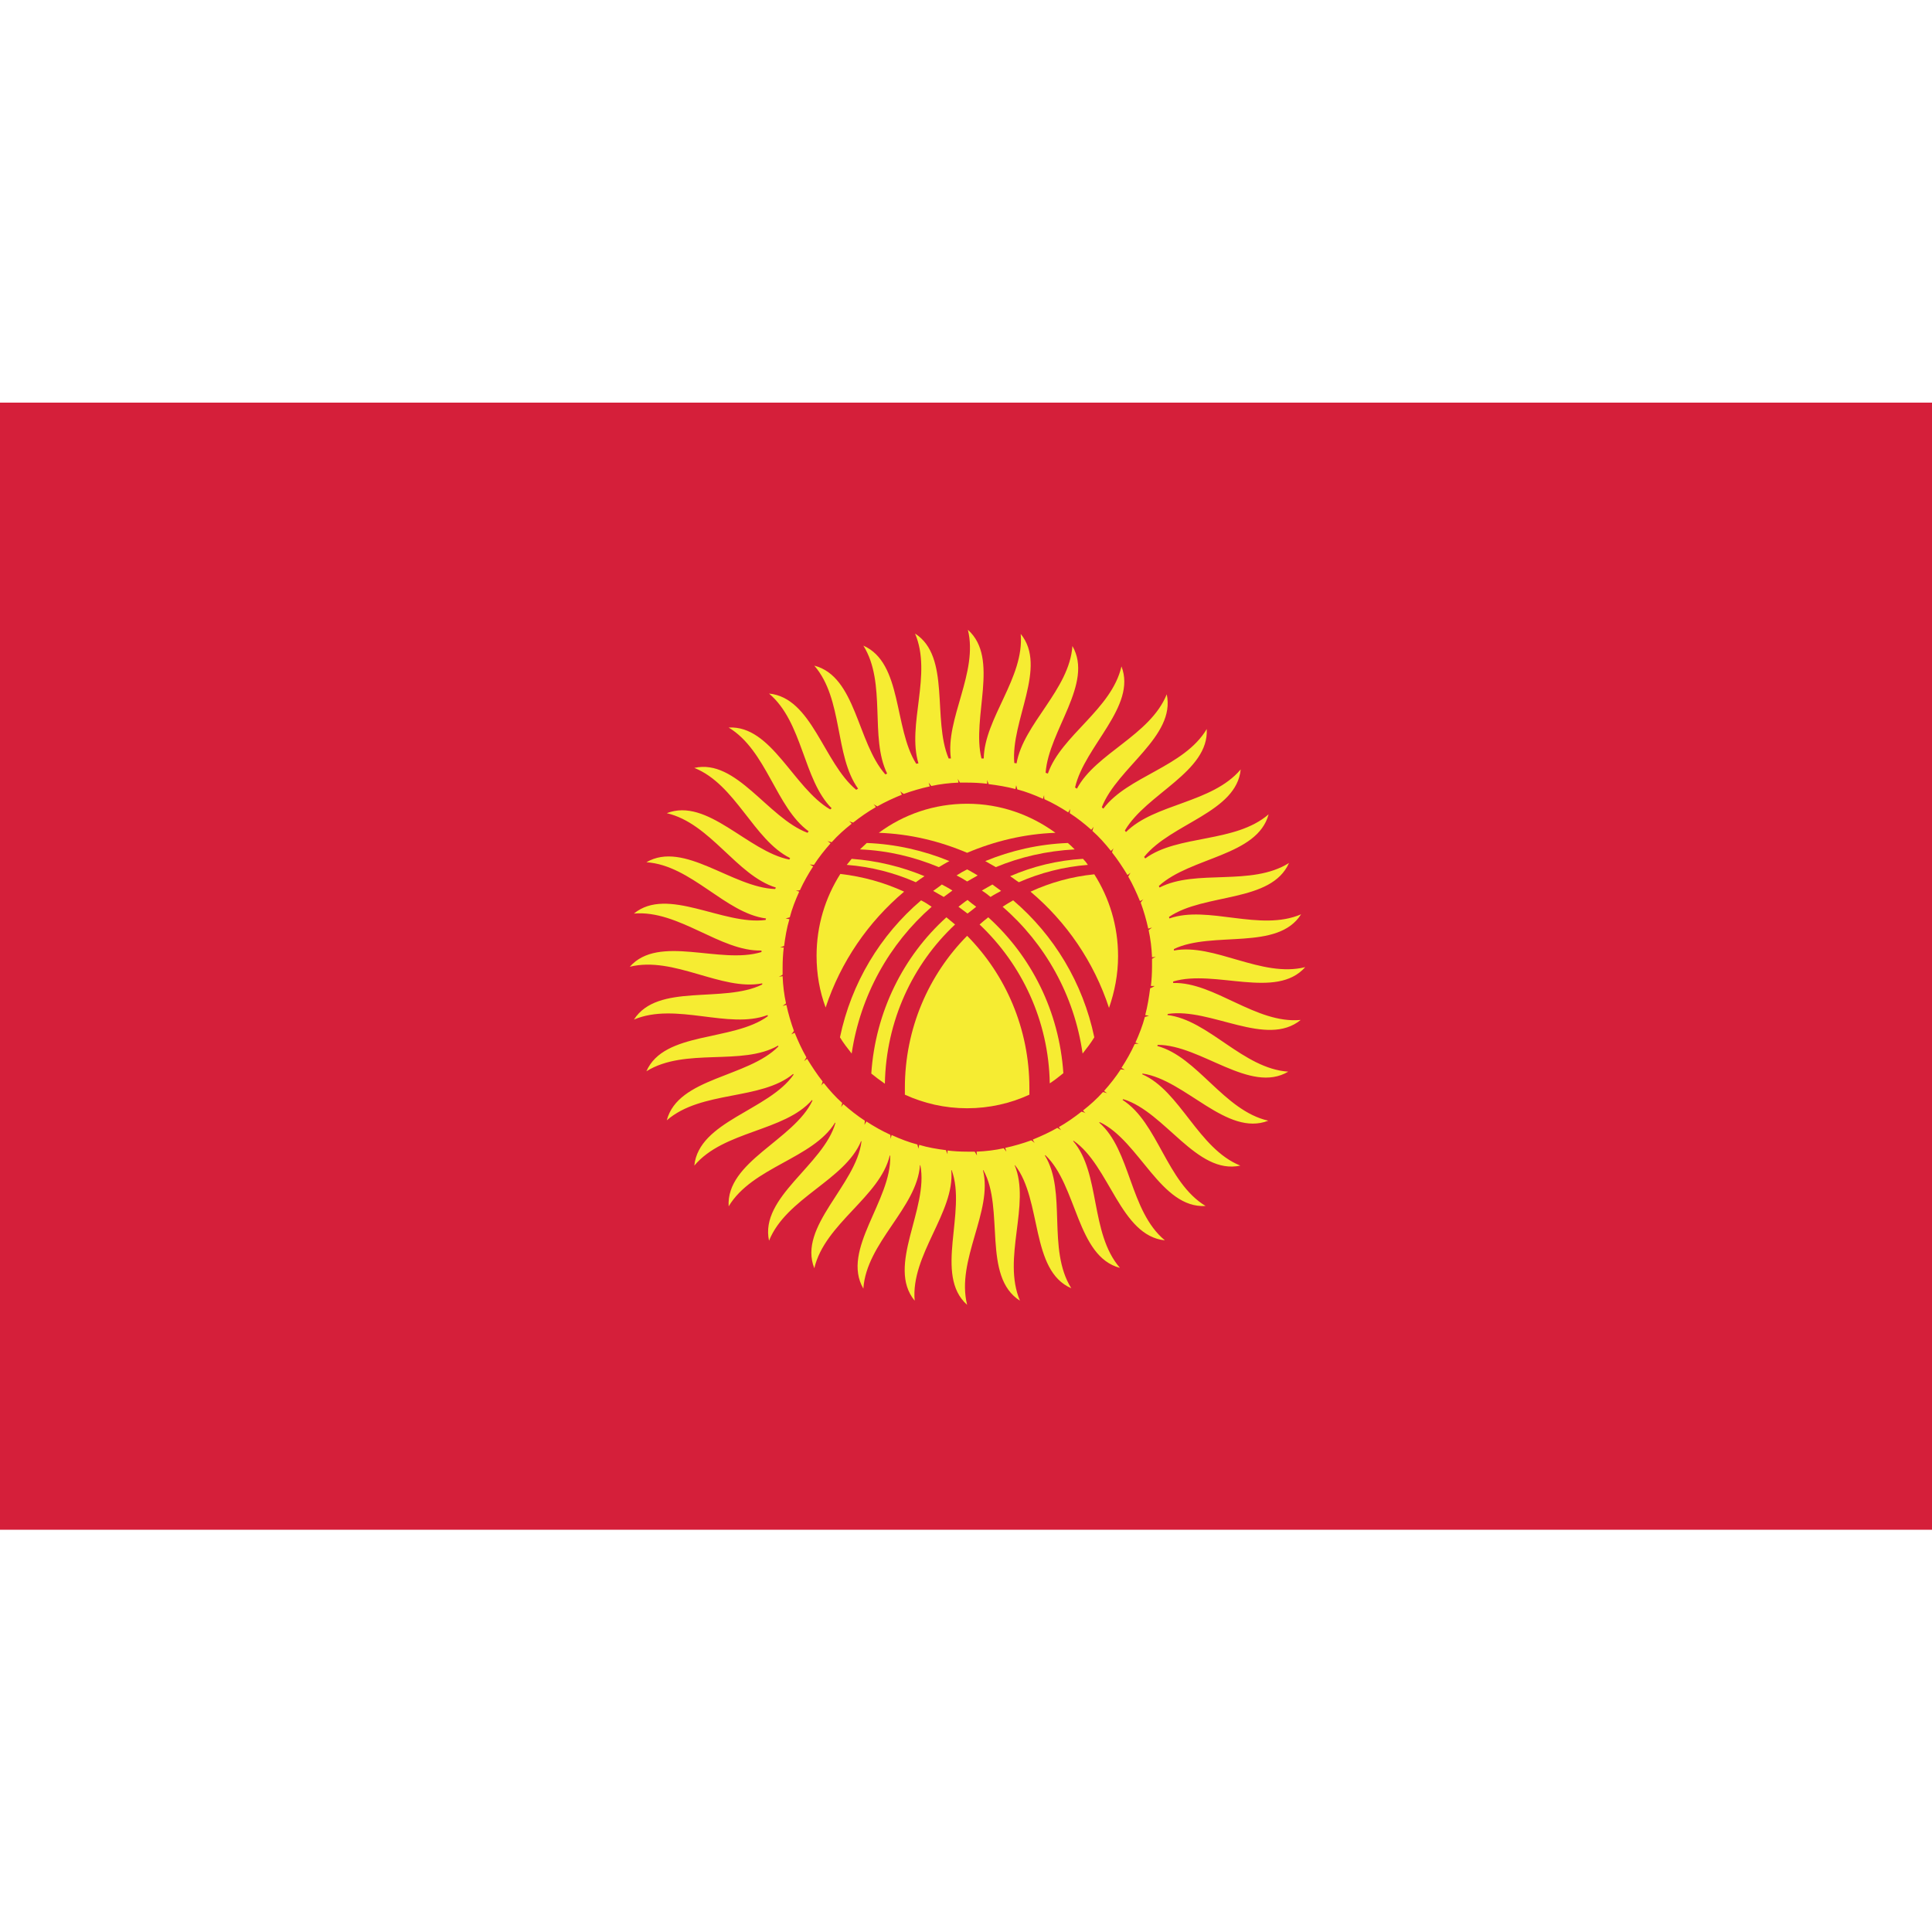 <?xml version="1.0" encoding="UTF-8"?> <svg xmlns="http://www.w3.org/2000/svg" viewBox="0 0 512 512"><path d="m0 106.7h512v298.7h-512z" fill="#d51f3a"></path><g fill="#f6ec32"><path d="m345.9 256.3c-11.6 2.9-24.1-6.4-34.8-4.4 0-.1 0-.3 0-.4 10.3-4.9 27.5.6 33.7-9.2-10.9 4.7-24.7-2.5-34.9 1.1 0-.1-.1-.3-.1-.4 9.4-6.4 27.1-3.7 31.8-14.3-10 6.3-24.6 1.5-34.3 6.5-.1-.1-.1-.3-.2-.4 8.4-7.7 26.1-7.9 29.1-19-8.9 7.7-24 5.3-32.7 11.7-.1-.1-.2-.3-.3-.4 7.1-8.9 24.5-11.8 25.6-23.2-7.6 9-22.8 9-30.4 16.6-.1-.1-.2-.3-.3-.4 5.7-9.8 22.3-15.5 21.7-26.9-6 10.1-21 12.5-27.4 21.1-.1-.1-.3-.2-.4-.4 4.1-10.5 19.6-18.7 17.2-29.9-4.4 10.9-18.8 15.6-23.8 25-.2-.1-.3-.2-.5-.3 2.5-11 16.4-21.5 12.3-32.1-2.6 11.4-16 18.3-19.5 28.4-.2-.1-.4-.1-.6-.2.8-11.2 12.8-23.7 7.1-33.6-.8 11.6-13 20.6-14.8 31.1-.2 0-.4-.1-.6-.1-1-11.2 8.9-25.4 1.7-34.2 1 11.6-9.6 22.3-9.8 33-.2 0-.4 0-.6 0-2.7-10.9 4.9-26.5-3.6-34.1 2.8 11.3-6 23.6-4.5 34.1-.2 0-.4 0-.6 0-4.4-10.4.6-27-8.9-33.1 4.6 10.8-2.2 24.2.9 34.4-.2 0-.4.1-.6.1-6-9.5-3.6-26.7-14-31.3 6.2 9.9 1.6 24.3 6.3 33.9-.2.1-.3.2-.5.2-7.5-8.5-7.7-25.9-18.8-28.8 7.7 8.9 5.3 23.8 11.6 32.6-.2.1-.3.2-.5.3-8.7-7.2-11.7-24.4-23.1-25.5 9 7.6 9 22.8 16.6 30.4-.1.1-.3.2-.4.3-9.8-5.7-15.5-22.3-26.9-21.7 10.1 6.1 12.5 21.2 21.2 27.5-.1.1-.2.3-.3.4-10.6-4-18.8-19.7-30-17.2 11 4.4 15.7 19.1 25.4 23.9-.1.1-.2.3-.2.4-11.1-2.2-21.7-16.5-32.5-12.3 11.6 2.7 18.5 16.5 28.9 19.7 0 .1-.1.3-.2.4-11.4-.4-24.1-12.9-34.1-7.1 11.9.8 20.9 13.5 31.7 14.9 0 .1-.1.3-.1.4-11.3 1.5-26-9-34.9-1.7 11.9-1 22.9 10.1 33.8 9.8v.4c-11 3.4-27.2-4.8-34.9 3.9 11.7-2.9 24.3 6.5 35.1 4.4v.3c-10.3 5.1-27.7-.5-34 9.3 11.1-4.7 25.1 2.7 35.4-1.2 0 .1.1.2.1.3-9.3 6.8-27.5 3.9-32.2 14.6 10.3-6.4 25.3-1.3 34.9-6.8 0 .1.1.2.1.2-8.1 8.3-26.6 8.2-29.6 19.6 9.2-8 24.9-5.2 33.5-12.3 0 .1.1.1.1.2-6.6 9.5-25.1 12.3-26.3 24.1 7.8-9.3 23.9-9 31.2-17.4 0 0 .1.1.1.2-5 10.5-22.9 16.1-22.2 28 6.3-10.5 22.3-12.6 28.2-22.2 0 0 .1.1.1.1-3.2 11.2-20.1 19.6-17.6 31.2 4.6-11.4 20.1-16 24.4-26.4 0 0 .1.1.1.1-1.4 11.6-16.9 22.5-12.5 33.6 2.8-11.9 17.4-18.9 20-29.9 0 0 .1 0 .1.1.5 11.7-13.1 24.9-7.1 35.2.8-12.2 14.2-21.4 15-32.7h.1c2.3 11.5-9.1 26.7-1.5 35.9-1.1-12.2 10.7-23.4 9.7-34.6h.1c4.1 11-4.8 27.8 4.1 35.7-3-11.9 6.9-24.8 4.2-35.7h.1c5.7 10.2-.4 28.2 9.7 34.6-4.8-11.3 2.9-25.5-1.4-35.9h.1c7.2 9.2 4 27.9 14.9 32.6-6.5-10.4-1.1-25.6-7-35.2 0 0 .1 0 .1-.1 8.5 8 8.3 26.9 19.8 29.9-8-9.2-5.1-25.1-12.4-33.6 0 0 .1-.1.1-.1 9.6 6.6 12.4 25.2 24.2 26.4-9.4-7.8-9-23.9-17.4-31.2 0 0 .1-.1.2-.1 10.5 5 16.1 22.9 28 22.2-10.4-6.3-12.6-22.1-22-28.1 0-.1.1-.1.2-.2 11.1 3.4 19.4 20.1 31 17.6-11.2-4.5-15.9-19.8-26-24.2 0-.1.1-.2.1-.2 11.4 1.7 22.3 16.8 33.3 12.5-11.8-2.7-18.7-16.9-29.4-19.8 0-.1.1-.2.1-.3 11.5 0 24.5 13.1 34.6 7.1-12-.8-21.1-13.7-32-15 0-.1 0-.2.1-.3 11.4-1.7 26.1 9 35.2 1.6-11.9 1.1-22.9-10.1-33.8-9.8 0-.1 0-.2 0-.4 11.1-3.3 27.3 4.9 35-3.8m-41.1 5.6c-.3 2.4-.7 4.8-1.3 7.1.3.1.6.1 1 .2-.4.1-.8.2-1.1.3-.6 2.3-1.5 4.6-2.5 6.8.3.1.6.2.9.3-.4 0-.8 0-1.1.1-1 2.2-2.2 4.3-3.5 6.3.3.2.6.3.9.5-.4 0-.8-.1-1.1-.1-1.3 2-2.8 3.9-4.4 5.7.2.2.5.4.8.6-.4-.1-.8-.2-1.1-.3-1.6 1.8-3.4 3.4-5.3 4.9.2.2.4.5.7.7-.4-.2-.7-.3-1.1-.4-1.9 1.5-3.9 2.9-6 4.1.2.3.4.5.6.8-.3-.2-.6-.4-1-.6-2.1 1.2-4.3 2.2-6.5 3.1.1.3.3.6.5.9-.3-.3-.6-.5-.9-.7-2.2.8-4.6 1.5-6.9 2 .1.3.2.6.3 1-.2-.3-.5-.6-.7-.9-2.3.5-4.7.8-7.2.9 0 .3.1.6.1 1-.2-.3-.4-.7-.6-1-.7 0-1.4 0-2 0-1.8 0-3.5-.1-5.2-.3v1c-.1-.4-.3-.7-.4-1.1-2.4-.3-4.8-.7-7.1-1.4-.1.3-.1.6-.2 1-.1-.4-.2-.8-.3-1.1-2.3-.6-4.6-1.5-6.8-2.5-.1.3-.2.6-.3 1 0-.4 0-.8-.1-1.1-2.2-1-4.3-2.2-6.3-3.5-.2.3-.3.6-.5.9 0-.4.1-.8.1-1.1-2-1.3-3.9-2.8-5.7-4.4-.2.2-.4.5-.6.8.1-.4.2-.8.3-1.1-1.8-1.6-3.4-3.4-4.9-5.3-.2.2-.5.4-.7.7.2-.4.3-.7.4-1.1-1.5-1.9-2.8-3.9-4.1-6-.3.2-.5.4-.8.6.2-.3.4-.6.6-1-1.2-2.1-2.2-4.3-3.1-6.5-.3.1-.6.3-.9.4.3-.3.5-.6.7-.9-.8-2.2-1.5-4.6-2-6.9-.3.1-.6.2-1 .3.3-.2.6-.5.9-.7-.5-2.3-.8-4.7-.9-7.2-.3 0-.6.1-1 .2.3-.2.7-.4 1-.6 0-.7 0-1.3 0-2 0-1.7.1-3.5.3-5.2-.3 0-.6 0-1 0 .4-.1.7-.3 1.1-.4.3-2.4.7-4.8 1.4-7.1-.3-.1-.6-.1-1-.2.4-.1.8-.2 1.1-.3.6-2.3 1.5-4.6 2.5-6.8-.3-.1-.6-.2-.9-.3.4 0 .8 0 1.1-.1 1-2.2 2.2-4.3 3.5-6.3-.3-.2-.6-.3-.9-.5.4 0 .8.1 1.1.1 1.3-2 2.8-3.9 4.4-5.7-.2-.2-.5-.4-.8-.6.4.1.8.2 1.1.3 1.6-1.8 3.4-3.4 5.3-4.9-.2-.2-.4-.5-.7-.7.4.2.7.3 1.1.4 1.9-1.5 3.9-2.9 6-4.1-.2-.3-.3-.5-.6-.8.3.2.6.4 1 .6 2.1-1.2 4.3-2.2 6.5-3.1-.1-.3-.3-.6-.4-.9.3.3.6.5.9.7 2.2-.8 4.6-1.5 6.9-2-.1-.3-.2-.6-.3-1 .2.3.5.6.7.9 2.3-.5 4.7-.8 7.2-.9 0-.3-.1-.6-.2-1 .2.3.4.7.6 1h2c1.7 0 3.5.1 5.2.3 0-.3 0-.6 0-1 .1.4.3.7.4 1.1 2.4.3 4.8.7 7.1 1.3.1-.3.1-.6.2-1 .1.4.2.8.3 1.1 2.3.6 4.6 1.5 6.8 2.5.1-.3.2-.6.3-1 0 .4 0 .8.1 1.1 2.2 1 4.3 2.2 6.3 3.5.2-.3.3-.6.5-.9 0 .4-.1.8-.1 1.1 2 1.3 3.9 2.8 5.7 4.4.2-.2.4-.5.6-.8-.1.4-.2.8-.3 1.1 1.8 1.6 3.4 3.4 4.9 5.3.2-.2.5-.4.7-.7-.2.4-.3.7-.4 1.1 1.5 1.9 2.8 3.9 4.1 6 .3-.2.5-.4.8-.6-.2.3-.4.6-.6 1 1.2 2.1 2.2 4.3 3.1 6.5.3-.1.6-.3.9-.5-.3.3-.5.6-.7.9.8 2.2 1.5 4.6 2 6.9.3-.1.6-.2 1-.3-.3.2-.6.5-.9.7.5 2.3.8 4.7.9 7.2.3 0 .6-.1 1-.2-.3.2-.7.4-1 .6v2c0 1.8-.1 3.5-.3 5.2h1c-.5.3-.8.5-1.2.6"></path><path d="m251.6 228.2c-6.8-2.8-14.2-4.5-21.9-4.8-.6.6-1.2 1.1-1.8 1.7 7.4.3 14.4 2 20.9 4.7.9-.5 1.8-1.1 2.8-1.6"></path><path d="m279.7 220.7c-6.6-4.8-14.6-7.7-23.4-7.7-8.7 0-16.8 2.8-23.4 7.7 8.3.3 16.1 2.2 23.4 5.3 7.3-3.1 15.2-5 23.4-5.3"></path><path d="m245 232.2c-6-2.5-12.5-4.1-19.3-4.6-.4.5-.9 1.1-1.3 1.6 6.5.5 12.6 2.1 18.3 4.6.7-.5 1.5-1.1 2.3-1.6"></path><path d="m261.9 243.1c-.8.6-1.6 1.3-2.3 1.9 11.2 10.6 18.3 25.5 18.6 42.1 1.2-.8 2.4-1.7 3.6-2.7-1.1-16.4-8.5-31-19.9-41.3"></path><path d="m263.9 229.8c6.5-2.7 13.5-4.3 20.9-4.7-.6-.6-1.2-1.2-1.8-1.7-7.7.3-15.1 2-21.9 4.8.9.5 1.9 1.1 2.8 1.6"></path><path d="m268.5 238.6c-.9.5-1.9 1.1-2.8 1.7 11.2 9.7 19 23.4 21.2 38.9 1.1-1.4 2.2-2.8 3.1-4.3-3-14.4-10.7-27.1-21.5-36.3"></path><path d="m239.6 236.3c-5.2-2.4-10.9-4-16.9-4.7-4 6.3-6.3 13.7-6.3 21.7 0 4.8.8 9.4 2.4 13.7 4-12.1 11.3-22.7 20.8-30.7"></path><path d="m270 233.8c5.7-2.5 11.9-4.1 18.3-4.6-.4-.6-.8-1.1-1.3-1.6-6.8.4-13.3 2-19.3 4.6.8.5 1.5 1.1 2.3 1.6"></path><path d="m239.8 288.3v1.8c5 2.3 10.6 3.6 16.5 3.6s11.5-1.3 16.5-3.6c0-.6 0-1.2 0-1.8 0-15.7-6.3-30-16.5-40.3-10.2 10.3-16.5 24.6-16.5 40.3"></path><path d="m256.3 230.4c-1 .5-1.9 1-2.8 1.6 1 .5 1.9 1 2.8 1.6.9-.5 1.9-1.1 2.8-1.6-.9-.5-1.8-1.1-2.8-1.6"></path><path d="m273.1 236.3c9.5 8 16.8 18.6 20.8 30.8 1.5-4.3 2.4-8.9 2.4-13.7 0-8-2.3-15.4-6.3-21.7-6 .6-11.7 2.2-16.9 4.6"></path><path d="m253.1 245c-.8-.7-1.6-1.3-2.3-1.9-11.4 10.3-18.8 25-19.9 41.4 1.1.9 2.3 1.8 3.6 2.7.3-16.7 7.4-31.7 18.6-42.2"></path><path d="m254 240.3c.8.6 1.6 1.2 2.4 1.8.8-.6 1.6-1.2 2.3-1.8-.8-.6-1.6-1.2-2.3-1.8-.9.6-1.6 1.2-2.4 1.8"></path><path d="m246.9 240.3c-.9-.6-1.8-1.2-2.8-1.7-10.8 9.2-18.5 21.9-21.5 36.3.9 1.5 2 2.9 3.1 4.3 2.3-15.4 10-29.1 21.2-38.9"></path><path d="m260.2 236c.8.5 1.6 1.1 2.3 1.7.9-.6 1.9-1.1 2.8-1.6-.8-.6-1.5-1.1-2.3-1.7-.9.5-1.9 1.1-2.8 1.6"></path><path d="m247.3 236.1c.9.5 1.9 1.1 2.8 1.6.8-.6 1.5-1.1 2.3-1.7-.9-.6-1.9-1.1-2.8-1.6-.7.6-1.5 1.1-2.3 1.7"></path></g></svg> 